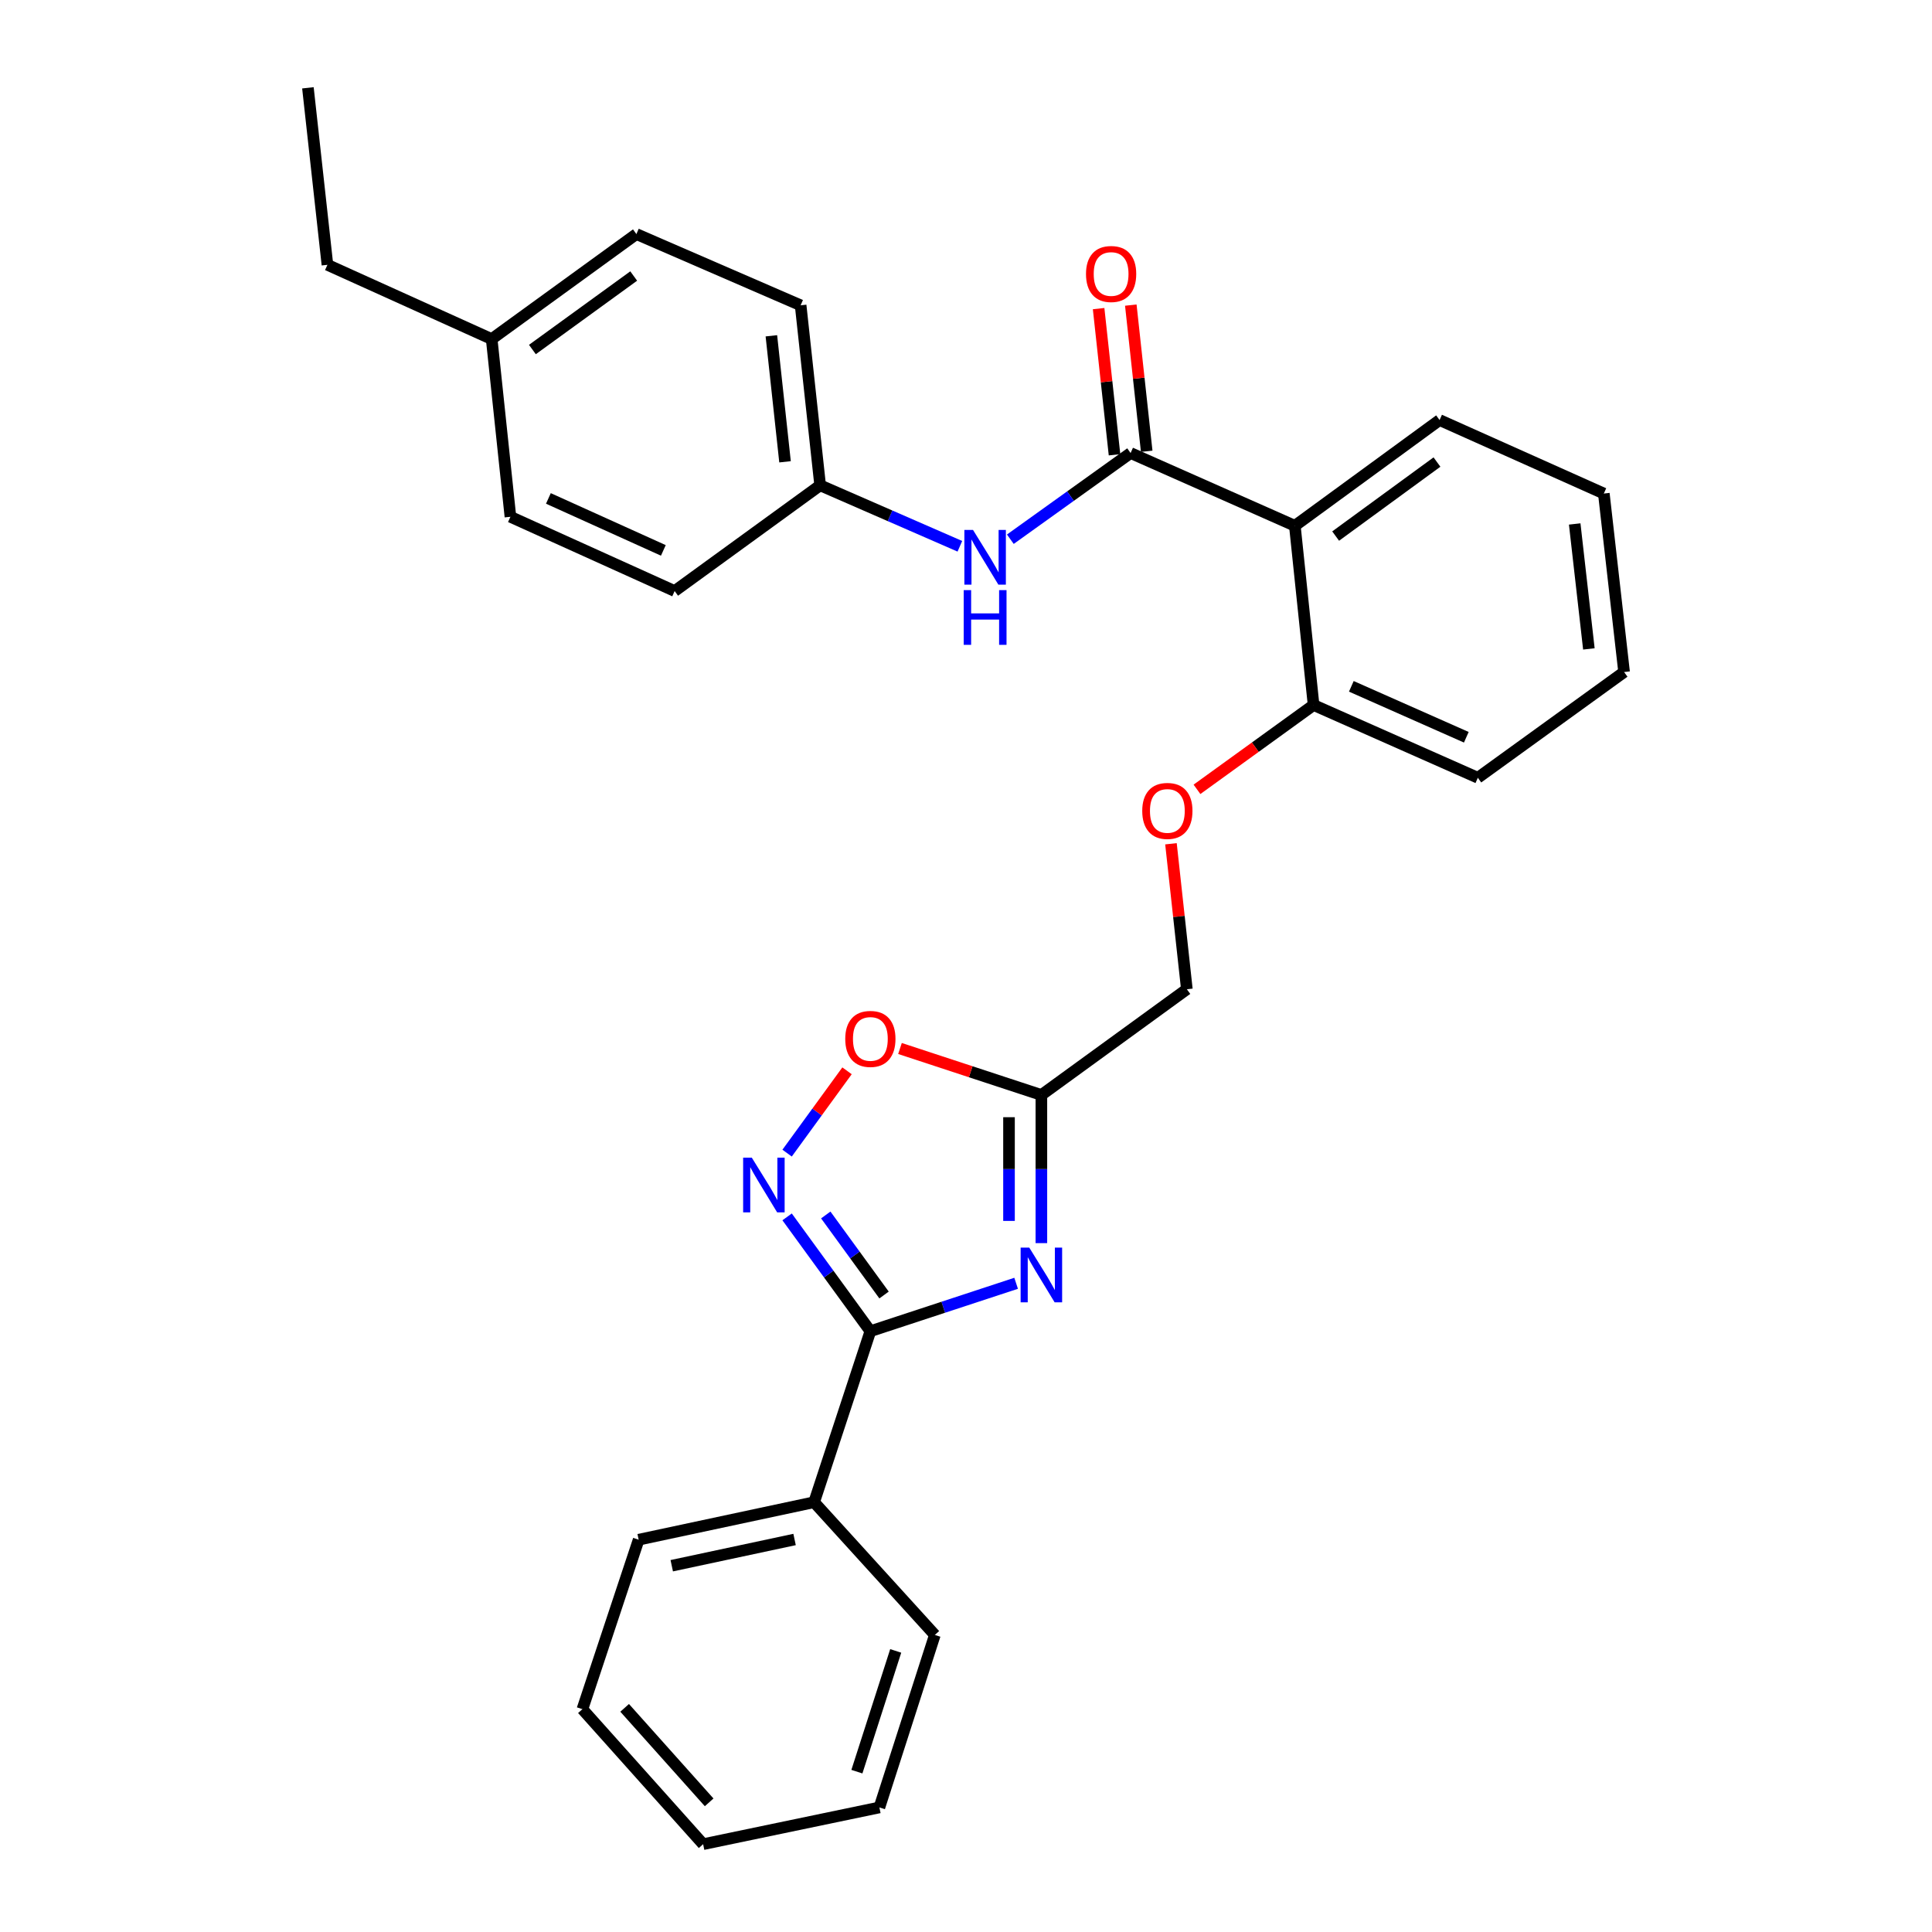 <?xml version='1.0' encoding='iso-8859-1'?>
<svg version='1.1' baseProfile='full'
              xmlns='http://www.w3.org/2000/svg'
                      xmlns:rdkit='http://www.rdkit.org/xml'
                      xmlns:xlink='http://www.w3.org/1999/xlink'
                  xml:space='preserve'
width='1000px' height='1000px' viewBox='0 0 1000 1000'>
<!-- END OF HEADER -->
<rect style='opacity:1.0;fill:#FFFFFF;stroke:none' width='1000' height='1000' x='0' y='0'> </rect>
<path class='bond-0' d='M 525.947,664.228 L 488.224,676.631' style='fill:none;fill-rule:evenodd;stroke:#0000FF;stroke-width:6px;stroke-linecap:butt;stroke-linejoin:miter;stroke-opacity:1' />
<path class='bond-0' d='M 488.224,676.631 L 450.5,689.033' style='fill:none;fill-rule:evenodd;stroke:#000000;stroke-width:6px;stroke-linecap:butt;stroke-linejoin:miter;stroke-opacity:1' />
<path class='bond-3' d='M 539.017,643.442 L 539.017,605.101' style='fill:none;fill-rule:evenodd;stroke:#0000FF;stroke-width:6px;stroke-linecap:butt;stroke-linejoin:miter;stroke-opacity:1' />
<path class='bond-3' d='M 539.017,605.101 L 539.017,566.76' style='fill:none;fill-rule:evenodd;stroke:#000000;stroke-width:6px;stroke-linecap:butt;stroke-linejoin:miter;stroke-opacity:1' />
<path class='bond-3' d='M 522.259,631.94 L 522.259,605.101' style='fill:none;fill-rule:evenodd;stroke:#0000FF;stroke-width:6px;stroke-linecap:butt;stroke-linejoin:miter;stroke-opacity:1' />
<path class='bond-3' d='M 522.259,605.101 L 522.259,578.262' style='fill:none;fill-rule:evenodd;stroke:#000000;stroke-width:6px;stroke-linecap:butt;stroke-linejoin:miter;stroke-opacity:1' />
<path class='bond-1' d='M 450.5,689.033 L 428.952,659.444' style='fill:none;fill-rule:evenodd;stroke:#000000;stroke-width:6px;stroke-linecap:butt;stroke-linejoin:miter;stroke-opacity:1' />
<path class='bond-1' d='M 428.952,659.444 L 407.404,629.855' style='fill:none;fill-rule:evenodd;stroke:#0000FF;stroke-width:6px;stroke-linecap:butt;stroke-linejoin:miter;stroke-opacity:1' />
<path class='bond-1' d='M 457.582,670.292 L 442.498,649.579' style='fill:none;fill-rule:evenodd;stroke:#000000;stroke-width:6px;stroke-linecap:butt;stroke-linejoin:miter;stroke-opacity:1' />
<path class='bond-1' d='M 442.498,649.579 L 427.414,628.867' style='fill:none;fill-rule:evenodd;stroke:#0000FF;stroke-width:6px;stroke-linecap:butt;stroke-linejoin:miter;stroke-opacity:1' />
<path class='bond-9' d='M 450.5,689.033 L 421.389,777.54' style='fill:none;fill-rule:evenodd;stroke:#000000;stroke-width:6px;stroke-linecap:butt;stroke-linejoin:miter;stroke-opacity:1' />
<path class='bond-29' d='M 407.401,596.854 L 422.911,575.551' style='fill:none;fill-rule:evenodd;stroke:#0000FF;stroke-width:6px;stroke-linecap:butt;stroke-linejoin:miter;stroke-opacity:1' />
<path class='bond-29' d='M 422.911,575.551 L 438.421,554.248' style='fill:none;fill-rule:evenodd;stroke:#FF0000;stroke-width:6px;stroke-linecap:butt;stroke-linejoin:miter;stroke-opacity:1' />
<path class='bond-2' d='M 585.202,234.488 L 670.209,272.145' style='fill:none;fill-rule:evenodd;stroke:#000000;stroke-width:6px;stroke-linecap:butt;stroke-linejoin:miter;stroke-opacity:1' />
<path class='bond-6' d='M 585.202,234.488 L 554.077,256.793' style='fill:none;fill-rule:evenodd;stroke:#000000;stroke-width:6px;stroke-linecap:butt;stroke-linejoin:miter;stroke-opacity:1' />
<path class='bond-6' d='M 554.077,256.793 L 522.952,279.099' style='fill:none;fill-rule:evenodd;stroke:#0000FF;stroke-width:6px;stroke-linecap:butt;stroke-linejoin:miter;stroke-opacity:1' />
<path class='bond-8' d='M 593.532,233.581 L 589.416,195.751' style='fill:none;fill-rule:evenodd;stroke:#000000;stroke-width:6px;stroke-linecap:butt;stroke-linejoin:miter;stroke-opacity:1' />
<path class='bond-8' d='M 589.416,195.751 L 585.3,157.922' style='fill:none;fill-rule:evenodd;stroke:#FF0000;stroke-width:6px;stroke-linecap:butt;stroke-linejoin:miter;stroke-opacity:1' />
<path class='bond-8' d='M 576.873,235.394 L 572.757,197.564' style='fill:none;fill-rule:evenodd;stroke:#000000;stroke-width:6px;stroke-linecap:butt;stroke-linejoin:miter;stroke-opacity:1' />
<path class='bond-8' d='M 572.757,197.564 L 568.641,159.734' style='fill:none;fill-rule:evenodd;stroke:#FF0000;stroke-width:6px;stroke-linecap:butt;stroke-linejoin:miter;stroke-opacity:1' />
<path class='bond-5' d='M 539.017,566.76 L 502.423,554.729' style='fill:none;fill-rule:evenodd;stroke:#000000;stroke-width:6px;stroke-linecap:butt;stroke-linejoin:miter;stroke-opacity:1' />
<path class='bond-5' d='M 502.423,554.729 L 465.83,542.698' style='fill:none;fill-rule:evenodd;stroke:#FF0000;stroke-width:6px;stroke-linecap:butt;stroke-linejoin:miter;stroke-opacity:1' />
<path class='bond-11' d='M 539.017,566.76 L 614.314,512.028' style='fill:none;fill-rule:evenodd;stroke:#000000;stroke-width:6px;stroke-linecap:butt;stroke-linejoin:miter;stroke-opacity:1' />
<path class='bond-4' d='M 670.209,272.145 L 679.91,364.916' style='fill:none;fill-rule:evenodd;stroke:#000000;stroke-width:6px;stroke-linecap:butt;stroke-linejoin:miter;stroke-opacity:1' />
<path class='bond-14' d='M 670.209,272.145 L 745.124,217.414' style='fill:none;fill-rule:evenodd;stroke:#000000;stroke-width:6px;stroke-linecap:butt;stroke-linejoin:miter;stroke-opacity:1' />
<path class='bond-14' d='M 691.332,277.467 L 743.772,239.155' style='fill:none;fill-rule:evenodd;stroke:#000000;stroke-width:6px;stroke-linecap:butt;stroke-linejoin:miter;stroke-opacity:1' />
<path class='bond-12' d='M 496.827,282.754 L 460.667,266.976' style='fill:none;fill-rule:evenodd;stroke:#0000FF;stroke-width:6px;stroke-linecap:butt;stroke-linejoin:miter;stroke-opacity:1' />
<path class='bond-12' d='M 460.667,266.976 L 424.508,251.199' style='fill:none;fill-rule:evenodd;stroke:#000000;stroke-width:6px;stroke-linecap:butt;stroke-linejoin:miter;stroke-opacity:1' />
<path class='bond-7' d='M 679.91,364.916 L 649.733,386.738' style='fill:none;fill-rule:evenodd;stroke:#000000;stroke-width:6px;stroke-linecap:butt;stroke-linejoin:miter;stroke-opacity:1' />
<path class='bond-7' d='M 649.733,386.738 L 619.557,408.559' style='fill:none;fill-rule:evenodd;stroke:#FF0000;stroke-width:6px;stroke-linecap:butt;stroke-linejoin:miter;stroke-opacity:1' />
<path class='bond-19' d='M 679.91,364.916 L 764.926,402.574' style='fill:none;fill-rule:evenodd;stroke:#000000;stroke-width:6px;stroke-linecap:butt;stroke-linejoin:miter;stroke-opacity:1' />
<path class='bond-19' d='M 699.449,355.243 L 758.96,381.604' style='fill:none;fill-rule:evenodd;stroke:#000000;stroke-width:6px;stroke-linecap:butt;stroke-linejoin:miter;stroke-opacity:1' />
<path class='bond-20' d='M 421.389,777.54 L 330.573,796.942' style='fill:none;fill-rule:evenodd;stroke:#000000;stroke-width:6px;stroke-linecap:butt;stroke-linejoin:miter;stroke-opacity:1' />
<path class='bond-20' d='M 411.268,796.838 L 347.696,810.419' style='fill:none;fill-rule:evenodd;stroke:#000000;stroke-width:6px;stroke-linecap:butt;stroke-linejoin:miter;stroke-opacity:1' />
<path class='bond-21' d='M 421.389,777.54 L 483.876,846.246' style='fill:none;fill-rule:evenodd;stroke:#000000;stroke-width:6px;stroke-linecap:butt;stroke-linejoin:miter;stroke-opacity:1' />
<path class='bond-10' d='M 606.088,436.731 L 610.201,474.38' style='fill:none;fill-rule:evenodd;stroke:#FF0000;stroke-width:6px;stroke-linecap:butt;stroke-linejoin:miter;stroke-opacity:1' />
<path class='bond-10' d='M 610.201,474.38 L 614.314,512.028' style='fill:none;fill-rule:evenodd;stroke:#000000;stroke-width:6px;stroke-linecap:butt;stroke-linejoin:miter;stroke-opacity:1' />
<path class='bond-15' d='M 424.508,251.199 L 349.192,305.921' style='fill:none;fill-rule:evenodd;stroke:#000000;stroke-width:6px;stroke-linecap:butt;stroke-linejoin:miter;stroke-opacity:1' />
<path class='bond-16' d='M 424.508,251.199 L 414.407,158.027' style='fill:none;fill-rule:evenodd;stroke:#000000;stroke-width:6px;stroke-linecap:butt;stroke-linejoin:miter;stroke-opacity:1' />
<path class='bond-16' d='M 406.333,239.029 L 399.262,173.809' style='fill:none;fill-rule:evenodd;stroke:#000000;stroke-width:6px;stroke-linecap:butt;stroke-linejoin:miter;stroke-opacity:1' />
<path class='bond-13' d='M 254.494,175.502 L 329.4,121.152' style='fill:none;fill-rule:evenodd;stroke:#000000;stroke-width:6px;stroke-linecap:butt;stroke-linejoin:miter;stroke-opacity:1' />
<path class='bond-13' d='M 275.571,180.912 L 328.005,142.867' style='fill:none;fill-rule:evenodd;stroke:#000000;stroke-width:6px;stroke-linecap:butt;stroke-linejoin:miter;stroke-opacity:1' />
<path class='bond-22' d='M 254.494,175.502 L 169.478,137.071' style='fill:none;fill-rule:evenodd;stroke:#000000;stroke-width:6px;stroke-linecap:butt;stroke-linejoin:miter;stroke-opacity:1' />
<path class='bond-32' d='M 254.494,175.502 L 264.195,267.491' style='fill:none;fill-rule:evenodd;stroke:#000000;stroke-width:6px;stroke-linecap:butt;stroke-linejoin:miter;stroke-opacity:1' />
<path class='bond-31' d='M 745.124,217.414 L 830.14,255.453' style='fill:none;fill-rule:evenodd;stroke:#000000;stroke-width:6px;stroke-linecap:butt;stroke-linejoin:miter;stroke-opacity:1' />
<path class='bond-17' d='M 349.192,305.921 L 264.195,267.491' style='fill:none;fill-rule:evenodd;stroke:#000000;stroke-width:6px;stroke-linecap:butt;stroke-linejoin:miter;stroke-opacity:1' />
<path class='bond-17' d='M 343.347,284.887 L 283.848,257.986' style='fill:none;fill-rule:evenodd;stroke:#000000;stroke-width:6px;stroke-linecap:butt;stroke-linejoin:miter;stroke-opacity:1' />
<path class='bond-18' d='M 414.407,158.027 L 329.4,121.152' style='fill:none;fill-rule:evenodd;stroke:#000000;stroke-width:6px;stroke-linecap:butt;stroke-linejoin:miter;stroke-opacity:1' />
<path class='bond-25' d='M 764.926,402.574 L 840.623,347.842' style='fill:none;fill-rule:evenodd;stroke:#000000;stroke-width:6px;stroke-linecap:butt;stroke-linejoin:miter;stroke-opacity:1' />
<path class='bond-26' d='M 330.573,796.942 L 301.452,884.667' style='fill:none;fill-rule:evenodd;stroke:#000000;stroke-width:6px;stroke-linecap:butt;stroke-linejoin:miter;stroke-opacity:1' />
<path class='bond-27' d='M 483.876,846.246 L 455.174,935.526' style='fill:none;fill-rule:evenodd;stroke:#000000;stroke-width:6px;stroke-linecap:butt;stroke-linejoin:miter;stroke-opacity:1' />
<path class='bond-27' d='M 463.617,854.509 L 443.526,917.005' style='fill:none;fill-rule:evenodd;stroke:#000000;stroke-width:6px;stroke-linecap:butt;stroke-linejoin:miter;stroke-opacity:1' />
<path class='bond-24' d='M 169.478,137.071 L 159.377,45.455' style='fill:none;fill-rule:evenodd;stroke:#000000;stroke-width:6px;stroke-linecap:butt;stroke-linejoin:miter;stroke-opacity:1' />
<path class='bond-23' d='M 830.14,255.453 L 840.623,347.842' style='fill:none;fill-rule:evenodd;stroke:#000000;stroke-width:6px;stroke-linecap:butt;stroke-linejoin:miter;stroke-opacity:1' />
<path class='bond-23' d='M 815.062,271.201 L 822.4,335.873' style='fill:none;fill-rule:evenodd;stroke:#000000;stroke-width:6px;stroke-linecap:butt;stroke-linejoin:miter;stroke-opacity:1' />
<path class='bond-30' d='M 301.452,884.667 L 363.939,954.545' style='fill:none;fill-rule:evenodd;stroke:#000000;stroke-width:6px;stroke-linecap:butt;stroke-linejoin:miter;stroke-opacity:1' />
<path class='bond-30' d='M 323.317,883.979 L 367.057,932.894' style='fill:none;fill-rule:evenodd;stroke:#000000;stroke-width:6px;stroke-linecap:butt;stroke-linejoin:miter;stroke-opacity:1' />
<path class='bond-28' d='M 455.174,935.526 L 363.939,954.545' style='fill:none;fill-rule:evenodd;stroke:#000000;stroke-width:6px;stroke-linecap:butt;stroke-linejoin:miter;stroke-opacity:1' />
<path  class='atom-0' d='M 532.757 645.771
L 542.037 660.771
Q 542.957 662.251, 544.437 664.931
Q 545.917 667.611, 545.997 667.771
L 545.997 645.771
L 549.757 645.771
L 549.757 674.091
L 545.877 674.091
L 535.917 657.691
Q 534.757 655.771, 533.517 653.571
Q 532.317 651.371, 531.957 650.691
L 531.957 674.091
L 528.277 674.091
L 528.277 645.771
L 532.757 645.771
' fill='#0000FF'/>
<path  class='atom-2' d='M 389.127 599.195
L 398.407 614.195
Q 399.327 615.675, 400.807 618.355
Q 402.287 621.035, 402.367 621.195
L 402.367 599.195
L 406.127 599.195
L 406.127 627.515
L 402.247 627.515
L 392.287 611.115
Q 391.127 609.195, 389.887 606.995
Q 388.687 604.795, 388.327 604.115
L 388.327 627.515
L 384.647 627.515
L 384.647 599.195
L 389.127 599.195
' fill='#0000FF'/>
<path  class='atom-6' d='M 437.5 537.738
Q 437.5 530.938, 440.86 527.138
Q 444.22 523.338, 450.5 523.338
Q 456.78 523.338, 460.14 527.138
Q 463.5 530.938, 463.5 537.738
Q 463.5 544.618, 460.1 548.538
Q 456.7 552.418, 450.5 552.418
Q 444.26 552.418, 440.86 548.538
Q 437.5 544.658, 437.5 537.738
M 450.5 549.218
Q 454.82 549.218, 457.14 546.338
Q 459.5 543.418, 459.5 537.738
Q 459.5 532.178, 457.14 529.378
Q 454.82 526.538, 450.5 526.538
Q 446.18 526.538, 443.82 529.338
Q 441.5 532.138, 441.5 537.738
Q 441.5 543.458, 443.82 546.338
Q 446.18 549.218, 450.5 549.218
' fill='#FF0000'/>
<path  class='atom-7' d='M 503.636 274.296
L 512.916 289.296
Q 513.836 290.776, 515.316 293.456
Q 516.796 296.136, 516.876 296.296
L 516.876 274.296
L 520.636 274.296
L 520.636 302.616
L 516.756 302.616
L 506.796 286.216
Q 505.636 284.296, 504.396 282.096
Q 503.196 279.896, 502.836 279.216
L 502.836 302.616
L 499.156 302.616
L 499.156 274.296
L 503.636 274.296
' fill='#0000FF'/>
<path  class='atom-7' d='M 498.816 305.448
L 502.656 305.448
L 502.656 317.488
L 517.136 317.488
L 517.136 305.448
L 520.976 305.448
L 520.976 333.768
L 517.136 333.768
L 517.136 320.688
L 502.656 320.688
L 502.656 333.768
L 498.816 333.768
L 498.816 305.448
' fill='#0000FF'/>
<path  class='atom-9' d='M 562.111 141.815
Q 562.111 135.015, 565.471 131.215
Q 568.831 127.415, 575.111 127.415
Q 581.391 127.415, 584.751 131.215
Q 588.111 135.015, 588.111 141.815
Q 588.111 148.695, 584.711 152.615
Q 581.311 156.495, 575.111 156.495
Q 568.871 156.495, 565.471 152.615
Q 562.111 148.735, 562.111 141.815
M 575.111 153.295
Q 579.431 153.295, 581.751 150.415
Q 584.111 147.495, 584.111 141.815
Q 584.111 136.255, 581.751 133.455
Q 579.431 130.615, 575.111 130.615
Q 570.791 130.615, 568.431 133.415
Q 566.111 136.215, 566.111 141.815
Q 566.111 147.535, 568.431 150.415
Q 570.791 153.295, 575.111 153.295
' fill='#FF0000'/>
<path  class='atom-11' d='M 591.222 419.728
Q 591.222 412.928, 594.582 409.128
Q 597.942 405.328, 604.222 405.328
Q 610.502 405.328, 613.862 409.128
Q 617.222 412.928, 617.222 419.728
Q 617.222 426.608, 613.822 430.528
Q 610.422 434.408, 604.222 434.408
Q 597.982 434.408, 594.582 430.528
Q 591.222 426.648, 591.222 419.728
M 604.222 431.208
Q 608.542 431.208, 610.862 428.328
Q 613.222 425.408, 613.222 419.728
Q 613.222 414.168, 610.862 411.368
Q 608.542 408.528, 604.222 408.528
Q 599.902 408.528, 597.542 411.328
Q 595.222 414.128, 595.222 419.728
Q 595.222 425.448, 597.542 428.328
Q 599.902 431.208, 604.222 431.208
' fill='#FF0000'/>
</svg>
